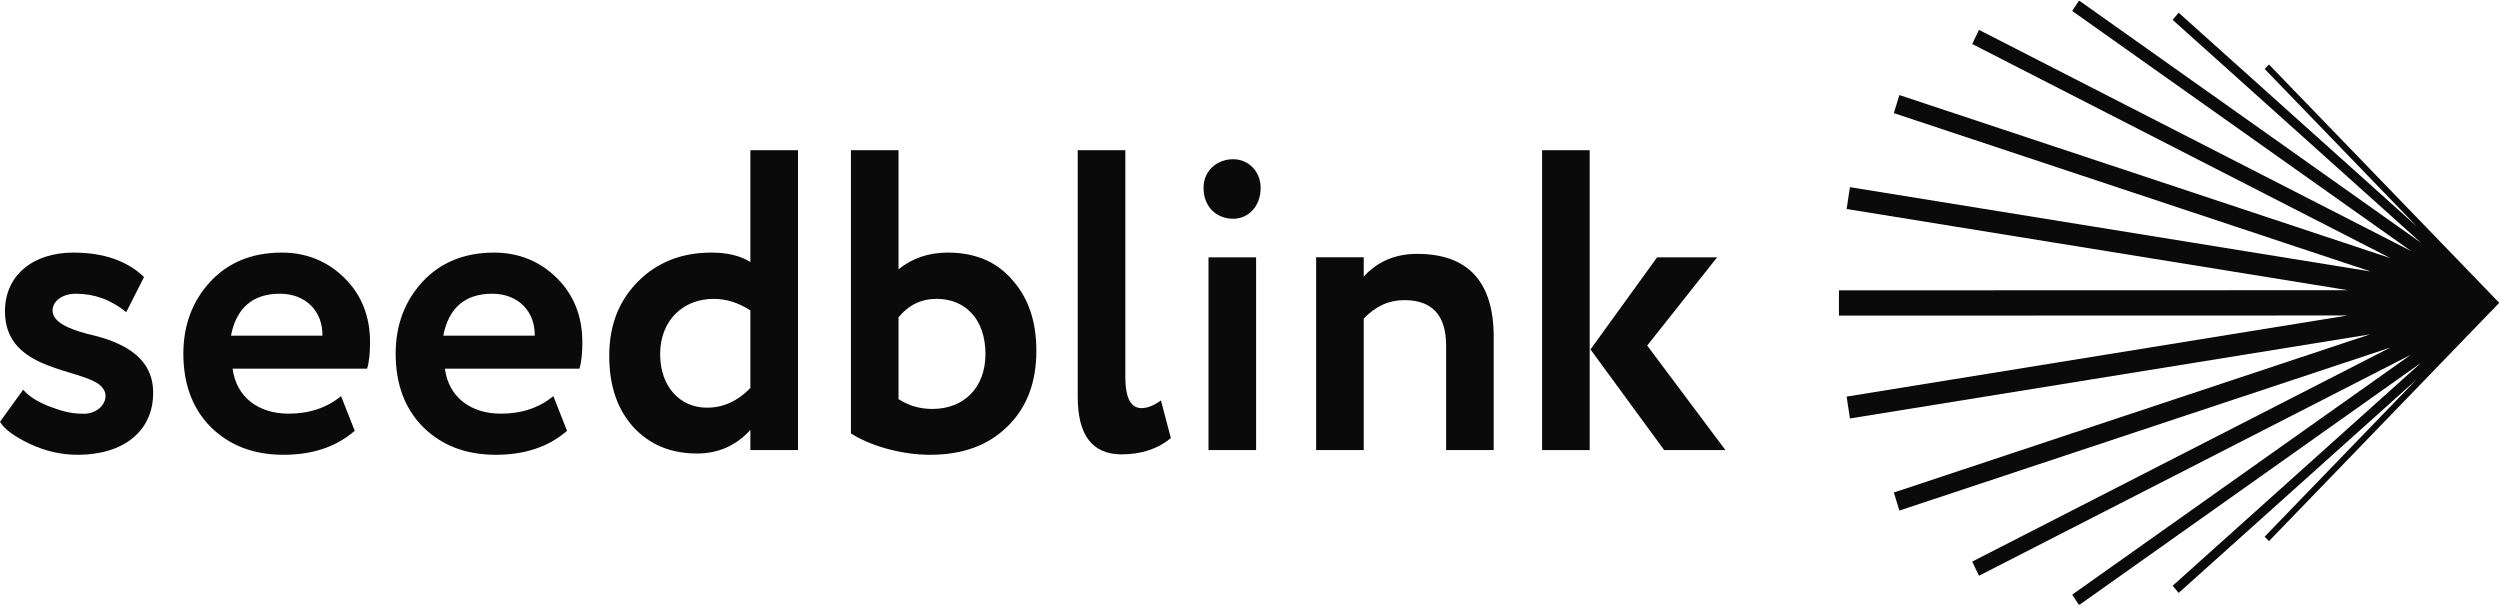 <svg width="2613" height="633" viewBox="0 0 2613 633" fill="none" xmlns="http://www.w3.org/2000/svg">
<mask id="mask0_29_1013" style="mask-type:luminance" maskUnits="userSpaceOnUse" x="0" y="0" width="2613" height="633">
<path d="M2612.22 0.551H0V632.441H2612.22V0.551Z" fill="white"/>
</mask>
<g mask="url(#mask0_29_1013)">
<mask id="mask1_29_1013" style="mask-type:luminance" maskUnits="userSpaceOnUse" x="0" y="0" width="2613" height="633">
<path d="M2612.22 0.551H0V632.441H2612.22V0.551Z" fill="white"/>
</mask>
<g mask="url(#mask1_29_1013)">
<path d="M76.572 264.01C108.156 264.01 132.815 272.521 150.555 289.529L131.949 326.249C115.94 313.257 98.64 307.001 79.169 307.001C64.893 307.001 54.944 315.049 54.944 324.457C54.944 336.551 71.385 343.704 91.714 349.081C121.567 355.8 160.504 369.689 160.07 410.871C160.07 450.28 129.36 475.35 81.332 475.35C64.46 475.35 48.017 471.766 31.584 464.15C15.576 456.534 4.753 448.934 0 440.872L24.224 407.289C29.852 414.009 38.935 419.832 51.48 424.76C64.027 429.671 74.84 432.36 84.796 432.36C106.424 434.599 121.567 410.871 99.506 399.224C72.251 384.456 5.186 383.561 5.186 325.353C5.186 287.289 35.039 264.01 76.572 264.01Z" fill="#0A0A0A"/>
<path d="M370.753 450.28C351.716 466.84 327.056 475.35 296.336 475.35C264.76 475.35 239.661 465.493 220.199 446.246C201.158 426.997 191.643 401.463 191.643 369.687C191.643 339.689 201.158 314.601 219.766 294.456C238.371 274.314 263.461 264.01 294.606 264.01C320.139 264.01 342.199 272.97 359.939 290.426C377.672 307.898 386.763 330.281 386.763 357.593C386.763 368.791 385.897 378.185 383.731 385.352H243.125C247.021 415.352 270.382 432.358 301.531 432.358C323.593 432.358 341.768 426.105 356.478 414.009L370.753 450.28ZM241.393 350.871H337.004C337.437 325.8 320.139 307.001 292.448 307.001C264.327 307.001 247.021 321.769 241.393 350.871Z" fill="#0A0A0A"/>
<path d="M592.654 450.28C573.615 466.84 548.958 475.35 518.239 475.35C486.663 475.35 461.563 465.493 442.101 446.246C423.06 426.997 413.545 401.463 413.545 369.687C413.545 339.689 423.06 314.601 441.666 294.456C460.264 274.314 485.366 264.01 516.508 264.01C542.041 264.01 564.1 272.97 581.839 290.426C599.573 307.898 608.663 330.281 608.663 357.593C608.663 368.791 607.799 378.185 605.636 385.352H465.028C468.921 415.352 492.281 432.358 523.433 432.358C545.494 432.358 563.669 426.105 578.379 414.009L592.654 450.28ZM463.295 350.871H558.907C559.338 325.8 542.041 307.001 514.351 307.001C486.232 307.001 468.921 321.769 463.295 350.871Z" fill="#0A0A0A"/>
<path d="M784.294 470.421V449.381C769.15 465.94 750.553 474.005 728.482 474.005C700.794 474.005 678.734 464.597 661.86 446.246C644.985 427.43 636.771 402.806 636.771 371.912C636.771 340.135 646.719 314.6 666.62 294.455C686.517 274.312 712.042 264.008 743.626 264.008C760.068 264.008 773.479 267.144 784.294 273.864V157H834.05V470.421H784.294ZM784.294 405.495V324.457C771.749 316.39 759.202 312.375 745.789 312.375C714.638 312.375 689.98 334.312 689.98 370.118C689.98 404.599 711.176 426.103 738.864 426.103C755.738 426.103 770.883 419.381 784.294 405.495Z" fill="#0A0A0A"/>
<path d="M889.387 157H939.135V281.477C953.412 269.83 970.721 264.007 990.624 264.007C1019.18 264.007 1041.67 273.414 1058.12 292.661C1074.99 311.477 1083.21 336.1 1083.21 366.549C1083.21 399.669 1073.26 426.101 1052.92 445.797C1033.02 465.491 1006.2 475.348 972.016 475.348C941.301 475.348 908.424 465.491 889.387 452.966V157ZM939.135 331.622V417.142C949.525 423.86 961.205 427.428 974.618 427.428C1007.07 427.428 1029.99 405.493 1029.99 370.116C1029.99 332.965 1008.36 312.373 978.945 312.373C962.936 312.373 949.96 318.629 939.135 331.622Z" fill="#0A0A0A"/>
<path d="M1126.45 157H1176.2V393.861C1176.2 415.797 1181.83 426.548 1193.07 426.548C1199.56 426.548 1206.04 423.86 1213.41 418.485L1223.78 457.877C1210.38 469.077 1193.07 474.899 1172.31 474.899C1141.59 474.899 1126.45 454.756 1126.45 414.901V157Z" fill="#0A0A0A"/>
<path d="M1289.09 166.418C1304.23 166.418 1317.63 178.497 1317.63 196.417C1317.63 216.113 1304.23 228.641 1289.09 228.641C1271.35 228.641 1257.94 216.113 1257.94 196.417C1257.94 178.497 1271.78 166.418 1289.09 166.418ZM1263.13 268.944H1312.88V470.429H1263.13V268.944Z" fill="#0A0A0A"/>
<path d="M1375.62 470.413V268.927H1425.37V289.07C1439.66 273.409 1458.25 265.343 1481.18 265.343C1534.39 265.343 1561.22 294.447 1561.22 352.206V470.413H1511.48V361.165C1511.48 329.374 1496.77 313.696 1467.78 313.696C1451.76 313.696 1437.92 319.968 1425.37 332.957V470.413H1375.62Z" fill="#0A0A0A"/>
<path d="M1661.55 157H1611.8V470.421H1661.55V157Z" fill="#0A0A0A"/>
<path d="M1794.75 268.936L1721.65 361.175L1803.42 470.423H1739.38L1662.38 365.208L1732.03 268.936H1794.75Z" fill="#0A0A0A"/>
<path d="M2173.05 0.551L2165.83 11.435L2520.09 262.41L2068.41 31.203L2061.35 46.003L2498.56 269.828L1985.25 99.358L1979.42 118.217L2477.82 283.742L1933.54 195.61L1930.09 218.458L2454.13 303.316L1922.06 303.466V329.886L2453.61 329.74L1930.09 414.532L1933.55 437.381L2477.01 349.497L1979.42 514.772L1985.25 533.631L2498.34 363.269L2061.35 586.985L2068.41 601.785L2519.76 370.8L2165.83 621.553L2173.05 632.44L2530.63 379.088L2270.84 612.23L2277.13 619.717L2525.39 397.01L2367.02 560.919L2371.53 565.592L2612.22 316.496L2609.97 314.158L2609.81 313.996L2609.55 313.723L2609.2 313.373L2608.8 312.961L2608.33 312.465L2607.71 311.834L2607.69 311.824L2606.88 310.973L2605.6 309.644L2603.5 307.48L2601.82 305.733L2599.65 303.466L2599.53 303.364L2599.45 303.273L2598.99 302.806L2597.45 301.211L2593.77 297.403L2517.23 218.183L2371.53 67.396L2367 72.069L2525.87 236.461L2277.13 13.27L2270.84 20.755L2530.52 253.8L2173.05 0.551Z" fill="#0A0A0A"/>
</g>
</g>
</svg>
